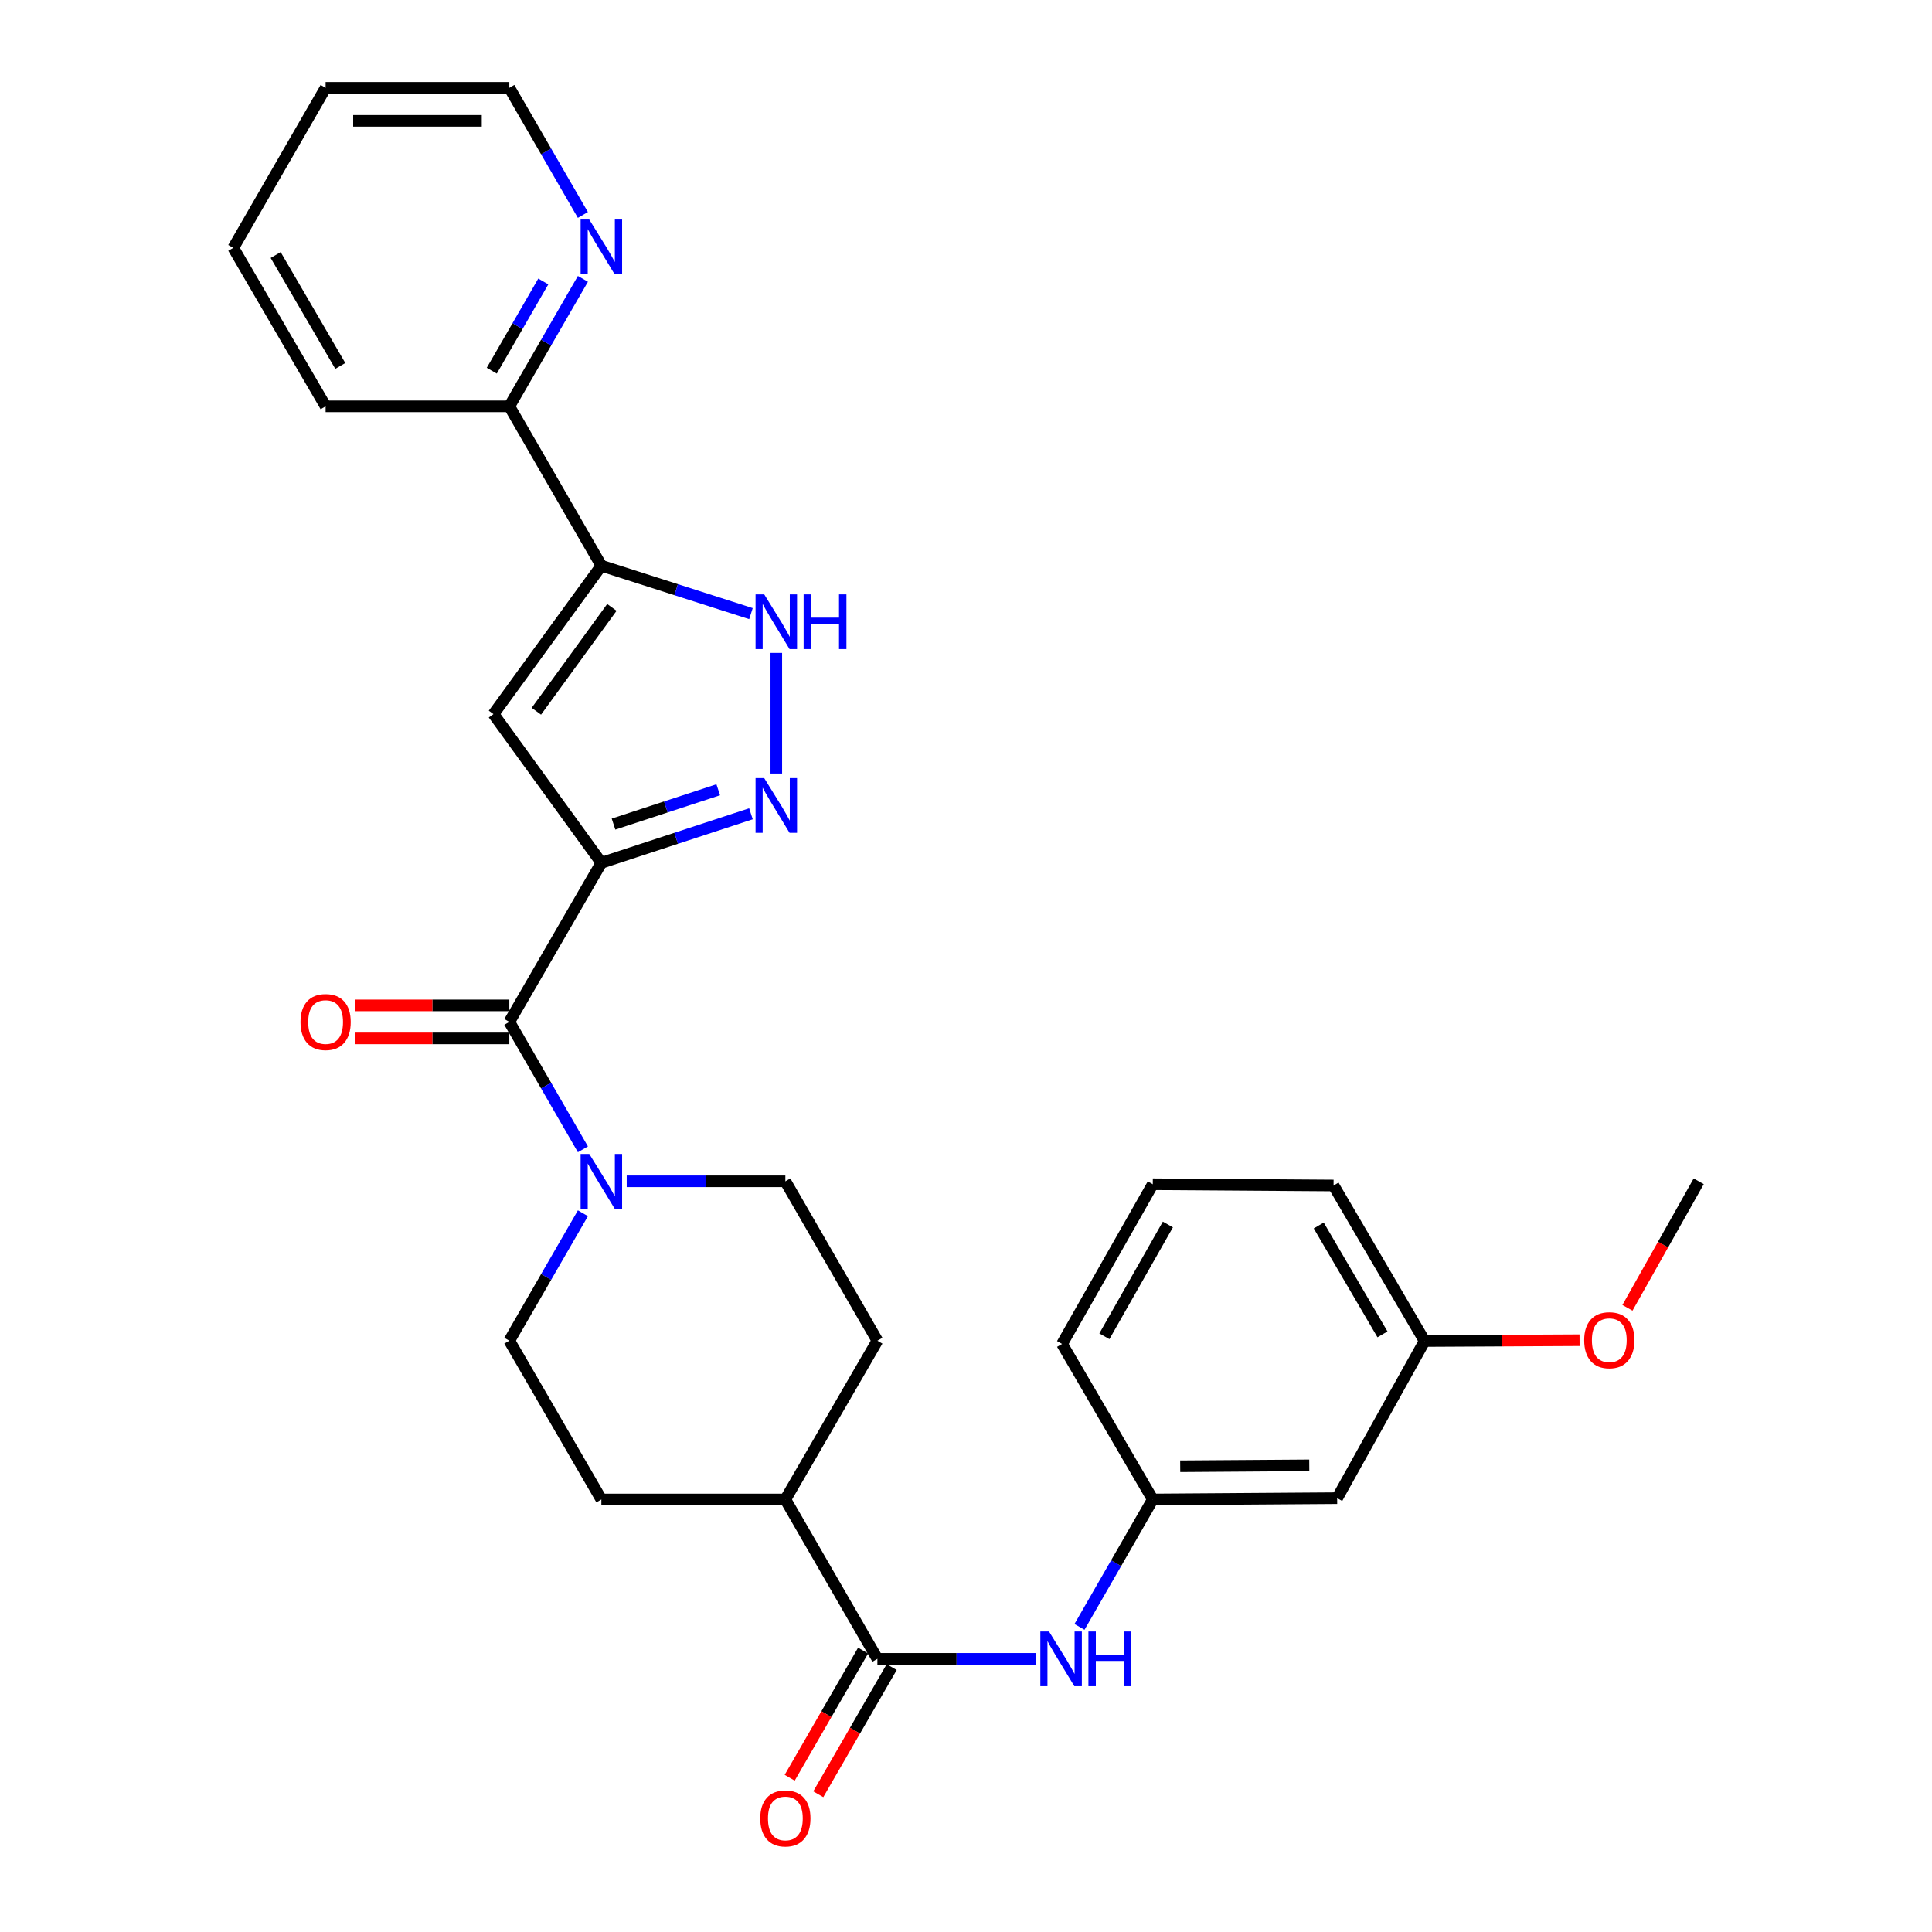 <?xml version='1.0' encoding='iso-8859-1'?>
<svg version='1.1' baseProfile='full'
              xmlns='http://www.w3.org/2000/svg'
                      xmlns:rdkit='http://www.rdkit.org/xml'
                      xmlns:xlink='http://www.w3.org/1999/xlink'
                  xml:space='preserve'
width='1000px' height='1000px' viewBox='0 0 1000 1000'>
<!-- END OF HEADER -->
<rect style='opacity:1.0;fill:#FFFFFF;stroke:none' width='1000' height='1000' x='0' y='0'> </rect>
<path class='bond-0' d='M 311.267,446.596 L 349.979,433.904' style='fill:none;fill-rule:evenodd;stroke:#000000;stroke-width:6px;stroke-linecap:butt;stroke-linejoin:miter;stroke-opacity:1' />
<path class='bond-0' d='M 349.979,433.904 L 388.691,421.213' style='fill:none;fill-rule:evenodd;stroke:#0000FF;stroke-width:6px;stroke-linecap:butt;stroke-linejoin:miter;stroke-opacity:1' />
<path class='bond-0' d='M 317.557,426.551 L 344.656,417.667' style='fill:none;fill-rule:evenodd;stroke:#000000;stroke-width:6px;stroke-linecap:butt;stroke-linejoin:miter;stroke-opacity:1' />
<path class='bond-0' d='M 344.656,417.667 L 371.754,408.783' style='fill:none;fill-rule:evenodd;stroke:#0000FF;stroke-width:6px;stroke-linecap:butt;stroke-linejoin:miter;stroke-opacity:1' />
<path class='bond-1' d='M 311.267,446.596 L 255.419,369.607' style='fill:none;fill-rule:evenodd;stroke:#000000;stroke-width:6px;stroke-linecap:butt;stroke-linejoin:miter;stroke-opacity:1' />
<path class='bond-3' d='M 311.267,446.596 L 263.621,528.92' style='fill:none;fill-rule:evenodd;stroke:#000000;stroke-width:6px;stroke-linecap:butt;stroke-linejoin:miter;stroke-opacity:1' />
<path class='bond-4' d='M 401.813,400.373 L 401.813,337.933' style='fill:none;fill-rule:evenodd;stroke:#0000FF;stroke-width:6px;stroke-linecap:butt;stroke-linejoin:miter;stroke-opacity:1' />
<path class='bond-2' d='M 255.419,369.607 L 311.267,292.817' style='fill:none;fill-rule:evenodd;stroke:#000000;stroke-width:6px;stroke-linecap:butt;stroke-linejoin:miter;stroke-opacity:1' />
<path class='bond-2' d='M 277.616,368.139 L 316.709,314.386' style='fill:none;fill-rule:evenodd;stroke:#000000;stroke-width:6px;stroke-linecap:butt;stroke-linejoin:miter;stroke-opacity:1' />
<path class='bond-8' d='M 311.267,292.817 L 263.621,210.312' style='fill:none;fill-rule:evenodd;stroke:#000000;stroke-width:6px;stroke-linecap:butt;stroke-linejoin:miter;stroke-opacity:1' />
<path class='bond-29' d='M 311.267,292.817 L 349.982,305.213' style='fill:none;fill-rule:evenodd;stroke:#000000;stroke-width:6px;stroke-linecap:butt;stroke-linejoin:miter;stroke-opacity:1' />
<path class='bond-29' d='M 349.982,305.213 L 388.696,317.609' style='fill:none;fill-rule:evenodd;stroke:#0000FF;stroke-width:6px;stroke-linecap:butt;stroke-linejoin:miter;stroke-opacity:1' />
<path class='bond-5' d='M 263.621,528.92 L 282.668,561.906' style='fill:none;fill-rule:evenodd;stroke:#000000;stroke-width:6px;stroke-linecap:butt;stroke-linejoin:miter;stroke-opacity:1' />
<path class='bond-5' d='M 282.668,561.906 L 301.715,594.892' style='fill:none;fill-rule:evenodd;stroke:#0000FF;stroke-width:6px;stroke-linecap:butt;stroke-linejoin:miter;stroke-opacity:1' />
<path class='bond-11' d='M 263.621,520.376 L 223.768,520.376' style='fill:none;fill-rule:evenodd;stroke:#000000;stroke-width:6px;stroke-linecap:butt;stroke-linejoin:miter;stroke-opacity:1' />
<path class='bond-11' d='M 223.768,520.376 L 183.915,520.376' style='fill:none;fill-rule:evenodd;stroke:#FF0000;stroke-width:6px;stroke-linecap:butt;stroke-linejoin:miter;stroke-opacity:1' />
<path class='bond-11' d='M 263.621,537.464 L 223.768,537.464' style='fill:none;fill-rule:evenodd;stroke:#000000;stroke-width:6px;stroke-linecap:butt;stroke-linejoin:miter;stroke-opacity:1' />
<path class='bond-11' d='M 223.768,537.464 L 183.915,537.464' style='fill:none;fill-rule:evenodd;stroke:#FF0000;stroke-width:6px;stroke-linecap:butt;stroke-linejoin:miter;stroke-opacity:1' />
<path class='bond-12' d='M 324.388,611.434 L 365.445,611.434' style='fill:none;fill-rule:evenodd;stroke:#0000FF;stroke-width:6px;stroke-linecap:butt;stroke-linejoin:miter;stroke-opacity:1' />
<path class='bond-12' d='M 365.445,611.434 L 406.502,611.434' style='fill:none;fill-rule:evenodd;stroke:#000000;stroke-width:6px;stroke-linecap:butt;stroke-linejoin:miter;stroke-opacity:1' />
<path class='bond-13' d='M 301.715,627.976 L 282.668,660.962' style='fill:none;fill-rule:evenodd;stroke:#0000FF;stroke-width:6px;stroke-linecap:butt;stroke-linejoin:miter;stroke-opacity:1' />
<path class='bond-13' d='M 282.668,660.962 L 263.621,693.948' style='fill:none;fill-rule:evenodd;stroke:#000000;stroke-width:6px;stroke-linecap:butt;stroke-linejoin:miter;stroke-opacity:1' />
<path class='bond-6' d='M 454.139,858.616 L 406.502,776.121' style='fill:none;fill-rule:evenodd;stroke:#000000;stroke-width:6px;stroke-linecap:butt;stroke-linejoin:miter;stroke-opacity:1' />
<path class='bond-7' d='M 454.139,858.616 L 495.122,858.616' style='fill:none;fill-rule:evenodd;stroke:#000000;stroke-width:6px;stroke-linecap:butt;stroke-linejoin:miter;stroke-opacity:1' />
<path class='bond-7' d='M 495.122,858.616 L 536.105,858.616' style='fill:none;fill-rule:evenodd;stroke:#0000FF;stroke-width:6px;stroke-linecap:butt;stroke-linejoin:miter;stroke-opacity:1' />
<path class='bond-15' d='M 446.739,854.344 L 427.742,887.25' style='fill:none;fill-rule:evenodd;stroke:#000000;stroke-width:6px;stroke-linecap:butt;stroke-linejoin:miter;stroke-opacity:1' />
<path class='bond-15' d='M 427.742,887.25 L 408.745,920.157' style='fill:none;fill-rule:evenodd;stroke:#FF0000;stroke-width:6px;stroke-linecap:butt;stroke-linejoin:miter;stroke-opacity:1' />
<path class='bond-15' d='M 461.538,862.888 L 442.541,895.794' style='fill:none;fill-rule:evenodd;stroke:#000000;stroke-width:6px;stroke-linecap:butt;stroke-linejoin:miter;stroke-opacity:1' />
<path class='bond-15' d='M 442.541,895.794 L 423.544,928.7' style='fill:none;fill-rule:evenodd;stroke:#FF0000;stroke-width:6px;stroke-linecap:butt;stroke-linejoin:miter;stroke-opacity:1' />
<path class='bond-14' d='M 558.736,842.077 L 577.707,809.099' style='fill:none;fill-rule:evenodd;stroke:#0000FF;stroke-width:6px;stroke-linecap:butt;stroke-linejoin:miter;stroke-opacity:1' />
<path class='bond-14' d='M 577.707,809.099 L 596.678,776.121' style='fill:none;fill-rule:evenodd;stroke:#000000;stroke-width:6px;stroke-linecap:butt;stroke-linejoin:miter;stroke-opacity:1' />
<path class='bond-10' d='M 263.621,210.312 L 282.668,177.326' style='fill:none;fill-rule:evenodd;stroke:#000000;stroke-width:6px;stroke-linecap:butt;stroke-linejoin:miter;stroke-opacity:1' />
<path class='bond-10' d='M 282.668,177.326 L 301.715,144.34' style='fill:none;fill-rule:evenodd;stroke:#0000FF;stroke-width:6px;stroke-linecap:butt;stroke-linejoin:miter;stroke-opacity:1' />
<path class='bond-10' d='M 254.538,191.872 L 267.871,168.781' style='fill:none;fill-rule:evenodd;stroke:#000000;stroke-width:6px;stroke-linecap:butt;stroke-linejoin:miter;stroke-opacity:1' />
<path class='bond-10' d='M 267.871,168.781 L 281.204,145.691' style='fill:none;fill-rule:evenodd;stroke:#0000FF;stroke-width:6px;stroke-linecap:butt;stroke-linejoin:miter;stroke-opacity:1' />
<path class='bond-24' d='M 263.621,210.312 L 168.538,210.312' style='fill:none;fill-rule:evenodd;stroke:#000000;stroke-width:6px;stroke-linecap:butt;stroke-linejoin:miter;stroke-opacity:1' />
<path class='bond-9' d='M 406.502,776.121 L 311.267,776.121' style='fill:none;fill-rule:evenodd;stroke:#000000;stroke-width:6px;stroke-linecap:butt;stroke-linejoin:miter;stroke-opacity:1' />
<path class='bond-30' d='M 406.502,776.121 L 454.139,693.948' style='fill:none;fill-rule:evenodd;stroke:#000000;stroke-width:6px;stroke-linecap:butt;stroke-linejoin:miter;stroke-opacity:1' />
<path class='bond-22' d='M 301.698,111.259 L 282.66,78.357' style='fill:none;fill-rule:evenodd;stroke:#0000FF;stroke-width:6px;stroke-linecap:butt;stroke-linejoin:miter;stroke-opacity:1' />
<path class='bond-22' d='M 282.66,78.357 L 263.621,45.455' style='fill:none;fill-rule:evenodd;stroke:#000000;stroke-width:6px;stroke-linecap:butt;stroke-linejoin:miter;stroke-opacity:1' />
<path class='bond-18' d='M 406.502,611.434 L 454.139,693.948' style='fill:none;fill-rule:evenodd;stroke:#000000;stroke-width:6px;stroke-linecap:butt;stroke-linejoin:miter;stroke-opacity:1' />
<path class='bond-17' d='M 263.621,693.948 L 311.267,776.121' style='fill:none;fill-rule:evenodd;stroke:#000000;stroke-width:6px;stroke-linecap:butt;stroke-linejoin:miter;stroke-opacity:1' />
<path class='bond-16' d='M 596.678,776.121 L 692.112,775.447' style='fill:none;fill-rule:evenodd;stroke:#000000;stroke-width:6px;stroke-linecap:butt;stroke-linejoin:miter;stroke-opacity:1' />
<path class='bond-16' d='M 610.872,758.933 L 677.676,758.461' style='fill:none;fill-rule:evenodd;stroke:#000000;stroke-width:6px;stroke-linecap:butt;stroke-linejoin:miter;stroke-opacity:1' />
<path class='bond-23' d='M 596.678,776.121 L 549.725,695.619' style='fill:none;fill-rule:evenodd;stroke:#000000;stroke-width:6px;stroke-linecap:butt;stroke-linejoin:miter;stroke-opacity:1' />
<path class='bond-19' d='M 692.112,775.447 L 737.385,694.11' style='fill:none;fill-rule:evenodd;stroke:#000000;stroke-width:6px;stroke-linecap:butt;stroke-linejoin:miter;stroke-opacity:1' />
<path class='bond-20' d='M 737.385,694.11 L 777.483,693.899' style='fill:none;fill-rule:evenodd;stroke:#000000;stroke-width:6px;stroke-linecap:butt;stroke-linejoin:miter;stroke-opacity:1' />
<path class='bond-20' d='M 777.483,693.899 L 817.581,693.688' style='fill:none;fill-rule:evenodd;stroke:#FF0000;stroke-width:6px;stroke-linecap:butt;stroke-linejoin:miter;stroke-opacity:1' />
<path class='bond-32' d='M 737.385,694.11 L 690.252,613.608' style='fill:none;fill-rule:evenodd;stroke:#000000;stroke-width:6px;stroke-linecap:butt;stroke-linejoin:miter;stroke-opacity:1' />
<path class='bond-32' d='M 715.569,690.668 L 682.576,634.317' style='fill:none;fill-rule:evenodd;stroke:#000000;stroke-width:6px;stroke-linecap:butt;stroke-linejoin:miter;stroke-opacity:1' />
<path class='bond-26' d='M 842.364,676.929 L 860.807,644.182' style='fill:none;fill-rule:evenodd;stroke:#FF0000;stroke-width:6px;stroke-linecap:butt;stroke-linejoin:miter;stroke-opacity:1' />
<path class='bond-26' d='M 860.807,644.182 L 879.25,611.434' style='fill:none;fill-rule:evenodd;stroke:#000000;stroke-width:6px;stroke-linecap:butt;stroke-linejoin:miter;stroke-opacity:1' />
<path class='bond-21' d='M 596.678,612.953 L 549.725,695.619' style='fill:none;fill-rule:evenodd;stroke:#000000;stroke-width:6px;stroke-linecap:butt;stroke-linejoin:miter;stroke-opacity:1' />
<path class='bond-21' d='M 604.493,633.792 L 571.626,691.658' style='fill:none;fill-rule:evenodd;stroke:#000000;stroke-width:6px;stroke-linecap:butt;stroke-linejoin:miter;stroke-opacity:1' />
<path class='bond-25' d='M 596.678,612.953 L 690.252,613.608' style='fill:none;fill-rule:evenodd;stroke:#000000;stroke-width:6px;stroke-linecap:butt;stroke-linejoin:miter;stroke-opacity:1' />
<path class='bond-31' d='M 263.621,45.455 L 168.538,45.455' style='fill:none;fill-rule:evenodd;stroke:#000000;stroke-width:6px;stroke-linecap:butt;stroke-linejoin:miter;stroke-opacity:1' />
<path class='bond-31' d='M 249.359,62.542 L 182.801,62.542' style='fill:none;fill-rule:evenodd;stroke:#000000;stroke-width:6px;stroke-linecap:butt;stroke-linejoin:miter;stroke-opacity:1' />
<path class='bond-28' d='M 168.538,210.312 L 120.75,128.301' style='fill:none;fill-rule:evenodd;stroke:#000000;stroke-width:6px;stroke-linecap:butt;stroke-linejoin:miter;stroke-opacity:1' />
<path class='bond-28' d='M 176.134,189.407 L 142.682,132' style='fill:none;fill-rule:evenodd;stroke:#000000;stroke-width:6px;stroke-linecap:butt;stroke-linejoin:miter;stroke-opacity:1' />
<path class='bond-27' d='M 168.538,45.455 L 120.75,128.301' style='fill:none;fill-rule:evenodd;stroke:#000000;stroke-width:6px;stroke-linecap:butt;stroke-linejoin:miter;stroke-opacity:1' />
<path  class='atom-1' d='M 395.553 402.751
L 404.833 417.751
Q 405.753 419.231, 407.233 421.911
Q 408.713 424.591, 408.793 424.751
L 408.793 402.751
L 412.553 402.751
L 412.553 431.071
L 408.673 431.071
L 398.713 414.671
Q 397.553 412.751, 396.313 410.551
Q 395.113 408.351, 394.753 407.671
L 394.753 431.071
L 391.073 431.071
L 391.073 402.751
L 395.553 402.751
' fill='#0000FF'/>
<path  class='atom-5' d='M 395.553 307.649
L 404.833 322.649
Q 405.753 324.129, 407.233 326.809
Q 408.713 329.489, 408.793 329.649
L 408.793 307.649
L 412.553 307.649
L 412.553 335.969
L 408.673 335.969
L 398.713 319.569
Q 397.553 317.649, 396.313 315.449
Q 395.113 313.249, 394.753 312.569
L 394.753 335.969
L 391.073 335.969
L 391.073 307.649
L 395.553 307.649
' fill='#0000FF'/>
<path  class='atom-5' d='M 415.953 307.649
L 419.793 307.649
L 419.793 319.689
L 434.273 319.689
L 434.273 307.649
L 438.113 307.649
L 438.113 335.969
L 434.273 335.969
L 434.273 322.889
L 419.793 322.889
L 419.793 335.969
L 415.953 335.969
L 415.953 307.649
' fill='#0000FF'/>
<path  class='atom-6' d='M 305.007 597.274
L 314.287 612.274
Q 315.207 613.754, 316.687 616.434
Q 318.167 619.114, 318.247 619.274
L 318.247 597.274
L 322.007 597.274
L 322.007 625.594
L 318.127 625.594
L 308.167 609.194
Q 307.007 607.274, 305.767 605.074
Q 304.567 602.874, 304.207 602.194
L 304.207 625.594
L 300.527 625.594
L 300.527 597.274
L 305.007 597.274
' fill='#0000FF'/>
<path  class='atom-8' d='M 542.962 844.456
L 552.242 859.456
Q 553.162 860.936, 554.642 863.616
Q 556.122 866.296, 556.202 866.456
L 556.202 844.456
L 559.962 844.456
L 559.962 872.776
L 556.082 872.776
L 546.122 856.376
Q 544.962 854.456, 543.722 852.256
Q 542.522 850.056, 542.162 849.376
L 542.162 872.776
L 538.482 872.776
L 538.482 844.456
L 542.962 844.456
' fill='#0000FF'/>
<path  class='atom-8' d='M 563.362 844.456
L 567.202 844.456
L 567.202 856.496
L 581.682 856.496
L 581.682 844.456
L 585.522 844.456
L 585.522 872.776
L 581.682 872.776
L 581.682 859.696
L 567.202 859.696
L 567.202 872.776
L 563.362 872.776
L 563.362 844.456
' fill='#0000FF'/>
<path  class='atom-11' d='M 305.007 113.638
L 314.287 128.638
Q 315.207 130.118, 316.687 132.798
Q 318.167 135.478, 318.247 135.638
L 318.247 113.638
L 322.007 113.638
L 322.007 141.958
L 318.127 141.958
L 308.167 125.558
Q 307.007 123.638, 305.767 121.438
Q 304.567 119.238, 304.207 118.558
L 304.207 141.958
L 300.527 141.958
L 300.527 113.638
L 305.007 113.638
' fill='#0000FF'/>
<path  class='atom-12' d='M 155.538 529
Q 155.538 522.2, 158.898 518.4
Q 162.258 514.6, 168.538 514.6
Q 174.818 514.6, 178.178 518.4
Q 181.538 522.2, 181.538 529
Q 181.538 535.88, 178.138 539.8
Q 174.738 543.68, 168.538 543.68
Q 162.298 543.68, 158.898 539.8
Q 155.538 535.92, 155.538 529
M 168.538 540.48
Q 172.858 540.48, 175.178 537.6
Q 177.538 534.68, 177.538 529
Q 177.538 523.44, 175.178 520.64
Q 172.858 517.8, 168.538 517.8
Q 164.218 517.8, 161.858 520.6
Q 159.538 523.4, 159.538 529
Q 159.538 534.72, 161.858 537.6
Q 164.218 540.48, 168.538 540.48
' fill='#FF0000'/>
<path  class='atom-16' d='M 393.502 941.21
Q 393.502 934.41, 396.862 930.61
Q 400.222 926.81, 406.502 926.81
Q 412.782 926.81, 416.142 930.61
Q 419.502 934.41, 419.502 941.21
Q 419.502 948.09, 416.102 952.01
Q 412.702 955.89, 406.502 955.89
Q 400.262 955.89, 396.862 952.01
Q 393.502 948.13, 393.502 941.21
M 406.502 952.69
Q 410.822 952.69, 413.142 949.81
Q 415.502 946.89, 415.502 941.21
Q 415.502 935.65, 413.142 932.85
Q 410.822 930.01, 406.502 930.01
Q 402.182 930.01, 399.822 932.81
Q 397.502 935.61, 397.502 941.21
Q 397.502 946.93, 399.822 949.81
Q 402.182 952.69, 406.502 952.69
' fill='#FF0000'/>
<path  class='atom-21' d='M 819.971 693.687
Q 819.971 686.887, 823.331 683.087
Q 826.691 679.287, 832.971 679.287
Q 839.251 679.287, 842.611 683.087
Q 845.971 686.887, 845.971 693.687
Q 845.971 700.567, 842.571 704.487
Q 839.171 708.367, 832.971 708.367
Q 826.731 708.367, 823.331 704.487
Q 819.971 700.607, 819.971 693.687
M 832.971 705.167
Q 837.291 705.167, 839.611 702.287
Q 841.971 699.367, 841.971 693.687
Q 841.971 688.127, 839.611 685.327
Q 837.291 682.487, 832.971 682.487
Q 828.651 682.487, 826.291 685.287
Q 823.971 688.087, 823.971 693.687
Q 823.971 699.407, 826.291 702.287
Q 828.651 705.167, 832.971 705.167
' fill='#FF0000'/>
</svg>
